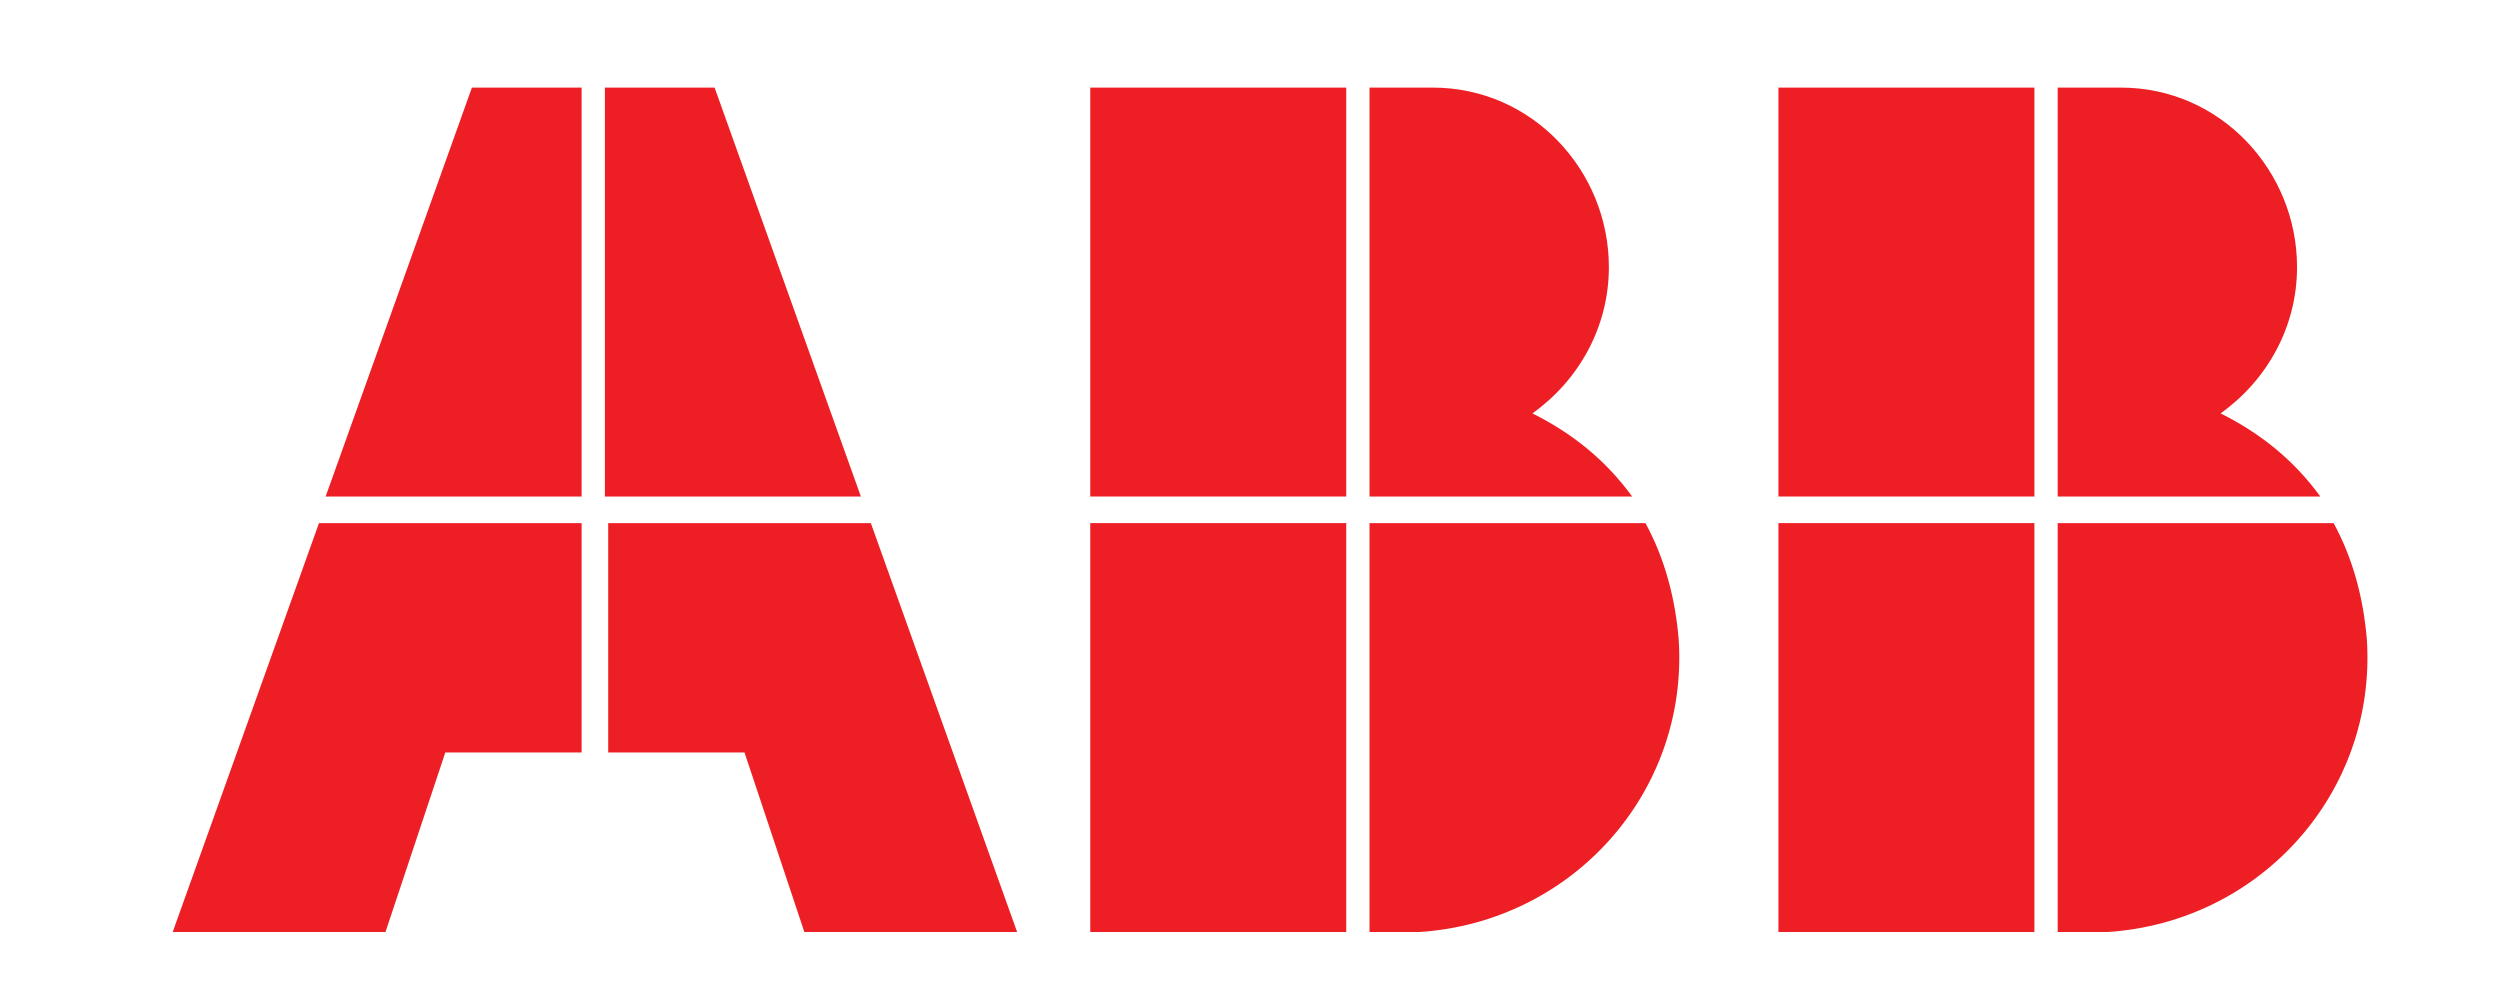 <?xml version="1.0" encoding="utf-8"?>
<!-- Generator: Adobe Illustrator 25.4.1, SVG Export Plug-In . SVG Version: 6.00 Build 0)  -->
<svg version="1.1" id="Layer_1" xmlns="http://www.w3.org/2000/svg" xmlns:xlink="http://www.w3.org/1999/xlink" x="0px" y="0px"
	 viewBox="0 0 75.2 29.9" style="enable-background:new 0 0 75.2 29.9;" xml:space="preserve">
<style type="text/css">
	.st0{fill:#ED1F24;}
</style>
<g id="ABB_logo" transform="translate(-74.805 -14.965)">
	<path id="Path_327" class="st0" d="M116,43h1.5c4.6-0.3,8.1-4.2,7.8-8.8c-0.1-1.2-0.4-2.4-1-3.5H116V43z"/>
	<rect id="Rectangle_493" x="107.6" y="30.7" class="st0" width="7.7" height="12.3"/>
	<path id="Path_328" class="st0" d="M123.9,29.9c-0.8-1.1-1.8-1.9-3-2.5c1.4-1,2.3-2.6,2.3-4.4c0-2.9-2.3-5.4-5.3-5.4c0,0,0,0-0.1,0
		H116v12.3H123.9z"/>
	<rect id="Rectangle_494" x="107.6" y="17.6" class="st0" width="7.7" height="12.3"/>
	<path id="Path_329" class="st0" d="M136.7,43h1.5c4.6-0.3,8.1-4.2,7.8-8.8c-0.1-1.2-0.4-2.4-1-3.5h-8.3V43z"/>
	<rect id="Rectangle_495" x="128.3" y="30.7" class="st0" width="7.7" height="12.3"/>
	<path id="Path_330" class="st0" d="M144.6,29.9c-0.8-1.1-1.8-1.9-3-2.5c1.4-1,2.3-2.6,2.3-4.4c0-2.9-2.3-5.4-5.3-5.4c0,0,0,0-0.1,0
		h-1.8v12.3H144.6z"/>
	<rect id="Rectangle_496" x="128.3" y="17.6" class="st0" width="7.7" height="12.3"/>
	<path id="Path_331" class="st0" d="M84.4,30.7L80,43h6.4l1.8-5.4h4.1v-6.9H84.4z"/>
	<path id="Path_332" class="st0" d="M92.3,17.6H89l-4.4,12.3h7.7L92.3,17.6z"/>
	<path id="Path_333" class="st0" d="M93.1,37.6h4.1l1.8,5.4h6.4l-4.4-12.3h-7.9V37.6z"/>
	<path id="Path_334" class="st0" d="M100.7,29.9l-4.4-12.3h-3.3v12.3H100.7z"/>
</g>
</svg>
